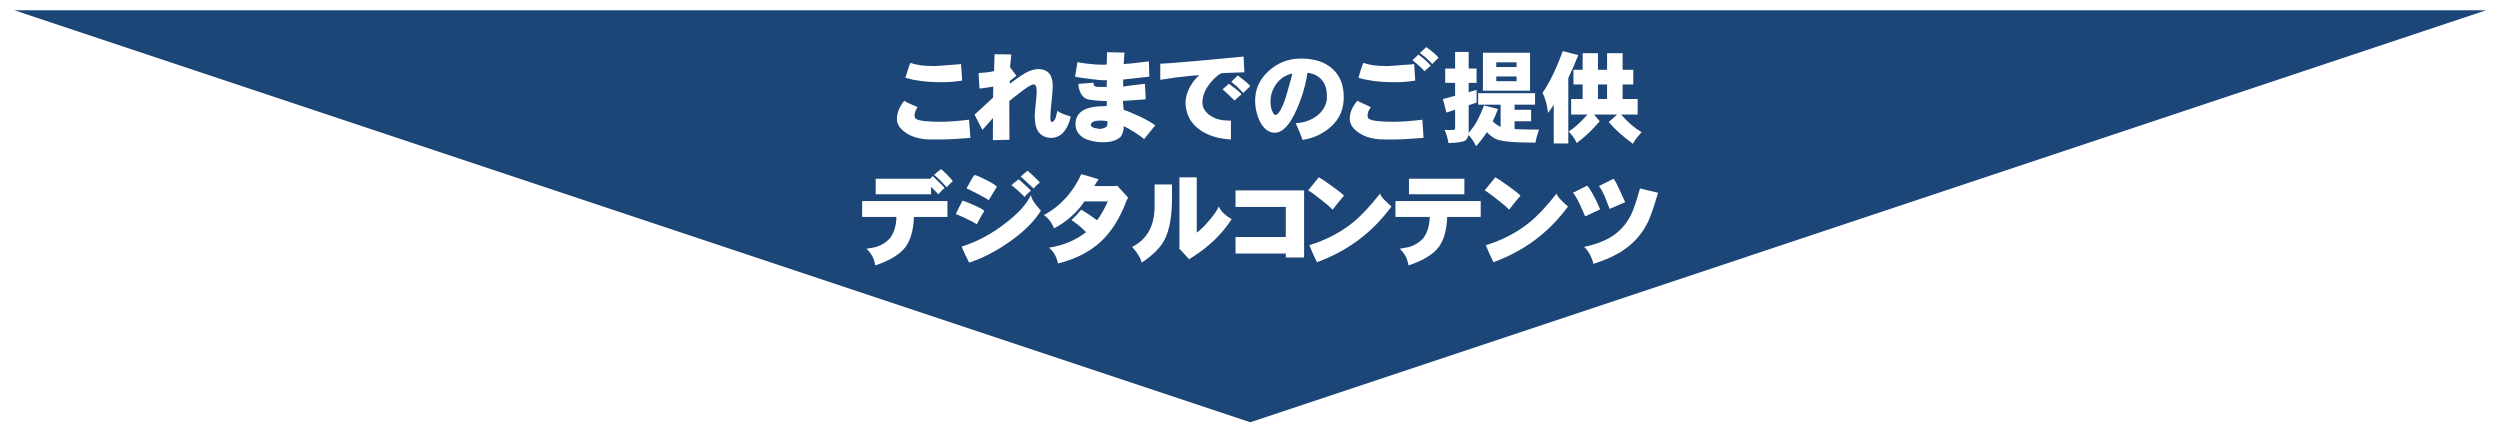 <?xml version="1.0" encoding="utf-8"?>
<!-- Generator: Adobe Illustrator 12.0.0, SVG Export Plug-In  -->
<!DOCTYPE svg PUBLIC "-//W3C//DTD SVG 1.1//EN" "http://www.w3.org/Graphics/SVG/1.1/DTD/svg11.dtd">
<svg  version="1.1" xmlns="http://www.w3.org/2000/svg" xmlns:xlink="http://www.w3.org/1999/xlink" xmlns:a="http://ns.adobe.com/AdobeSVGViewerExtensions/3.0/"
	 width="817" height="140" viewBox="4.389 33.404 817 140" enable-background="new 4.389 33.404 817 140" xml:space="preserve">
<defs>
</defs>
<rect fill="#FFFFFF" width="883.456" height="245.987"/>
<polygon fill="#1D4678" points="816.838,36.762 412.965,171.404 9.09,36.762 "/>
<g>
	<path fill="#FFFFFF" d="M321.521,78.468c-4.225,0.345-7.641,0.517-10.25,0.517h-2.619c-4.225,0-7.48-1.152-9.765-3.459
		c-0.927-0.927-1.391-2.016-1.391-3.266c0-1.918,0.797-3.891,2.393-5.917c0.28,0.237,0.97,0.593,2.069,1.067
		c1.444,0.625,2.209,0.959,2.295,1.002c-0.668,0.948-1.002,1.854-1.002,2.716c0,0.496,0.162,0.873,0.485,1.132
		c0.97,0.625,3.61,0.938,7.922,0.938h0.355c2.371,0,5.389-0.227,9.053-0.679L321.521,78.468z M318.837,59.747
		c-2.608,0.409-5.227,0.582-7.857,0.517c-3.945-0.043-7.512-0.517-10.702-1.422c0.604-2.092,1.121-3.719,1.552-4.883
		c1.983,0.69,4.505,1.035,7.566,1.035h0.258c0.539,0,2.576-0.141,6.111-0.42c0.582-0.043,1.477-0.119,2.684-0.227L318.837,59.747z"
		/>
	<path fill="#FFFFFF" d="M354.307,71.484c-0.453,2.047-1.165,3.664-2.134,4.85c-1.229,1.529-2.781,2.23-4.656,2.102
		c-3.319-0.26-4.979-2.564-4.979-6.92c0-0.926,0.107-2.316,0.323-4.17c0.215-1.875,0.323-3.277,0.323-4.204
		c0-1.53-0.377-2.241-1.132-2.134c-0.69,0.064-2.188,0.992-4.494,2.781c-0.711,0.561-1.821,1.433-3.33,2.618l0.032,12.675
		l-5.399,0.129l0.032-7.242l-3.46,3.912l-2.554-5.012l6.046-5.561l0.064-3.59c-2.802,0.453-4.311,0.646-4.526,0.582
		c0.021-0.129-0.065-1.799-0.259-5.012c2.932-0.215,4.613-0.441,5.044-0.679l0.162-5.497l5.464,0.098l-0.388,4.171l2.069,2.78
		l-2.166,1.714v0.905c0.797-0.625,2.058-1.53,3.783-2.716c2.177-1.466,4.16-2.155,5.949-2.069c2.867,0.194,4.3,2.016,4.3,5.465
		c0,1.164-0.129,2.877-0.388,5.141c-0.259,2.285-0.388,3.988-0.388,5.108c0,1.035,0.14,1.552,0.42,1.552
		c0.474,0.043,0.916-0.409,1.326-1.357c0.043-0.259,0.237-1.045,0.582-2.36c0.366,0.474,1.228,0.927,2.586,1.358
		C352.948,71.053,353.53,71.246,354.307,71.484z"/>
	<path fill="#FFFFFF" d="M381.918,74.361l-3.621,4.494c-0.475-0.453-1.542-1.207-3.201-2.264c-1.682-1.056-2.845-1.713-3.492-1.972
		v0.743c-0.13,1.121-0.475,2.059-1.035,2.813c-1.315,1.142-3.212,1.714-5.69,1.714h-0.129c-2.005,0-3.934-0.389-5.788-1.164
		c-1.983-1.078-3.018-2.565-3.104-4.463c-0.13-4.095,2.953-6.143,9.247-6.143l0.97-0.098c0.021-0.129,0.032-0.312,0.032-0.549
		c0-0.28-0.011-0.625-0.032-1.035c-2.673-0.064-4.742-0.258-6.208-0.582c-1.078-0.279-1.897-1.056-2.458-2.328
		c-0.475-1.077-0.658-1.993-0.549-2.748c0.582,0,2.22-0.118,4.915-0.355v0.355c0,0.69,0.485,1.035,1.455,1.035h2.846v-2.328
		c-0.194,0.107-0.453,0.162-0.776,0.162c-0.862,0-2.382-0.141-4.559-0.421c-2.953-0.366-4.624-0.625-5.012-0.776l0.776-4.752
		c0.366,0.129,1.434,0.301,3.201,0.517c2.004,0.237,3.686,0.356,5.044,0.356c0.604,0,1.045-0.033,1.326-0.098l0.097-4.01l5.691,0.13
		l-0.259,3.751c0.754,0,3.502-0.291,8.245-0.873l0.129,4.979l-8.536,0.938v2.328c0.345-0.107,2.716-0.42,7.113-0.938l0.258,5.076
		c-4.16,0.324-6.563,0.485-7.21,0.485h-0.162c-0.086,0.173-0.033,1.164,0.162,2.975c1.164,0.345,3.007,1.11,5.529,2.296
		C379.267,72.648,380.862,73.564,381.918,74.361z M366.334,73.035c-0.582-0.15-1.358-0.227-2.328-0.227
		c-1.401,0-2.307,0.205-2.716,0.615c-0.28,0.28-0.42,0.549-0.42,0.809c0,0.409,0.388,0.743,1.164,1.002
		c0.689,0.107,1.25,0.205,1.682,0.291h0.291c1.099-0.15,1.821-0.453,2.166-0.905C366.28,74.232,366.334,73.704,366.334,73.035z"/>
	<path fill="#FFFFFF" d="M411.05,57.031l-7.339,0.258c-0.905,0.303-2.069,1.251-3.492,2.846c-1.833,2.113-2.792,4.301-2.878,6.563
		c-0.065,1.897,0.895,3.46,2.878,4.688c1.552,0.948,3.395,1.422,5.529,1.422h0.905v6.176c-3.665-0.193-6.769-1.056-9.312-2.586
		c-3.363-2.048-5.195-4.957-5.497-8.73c-0.129-2.004,0.41-4.073,1.617-6.207c0.819-1.401,1.767-2.555,2.845-3.46
		c-1.186,0-3.708,0.237-7.566,0.712c-1.078,0.172-2.802,0.431-5.173,0.775v-5.271c1.271,0,5.863-0.355,13.774-1.067l13.451-1.26
		L411.05,57.031z M410.113,64.241c-0.948,0.776-1.713,1.444-2.295,2.005c-1.617-1.617-2.91-2.834-3.88-3.654l2.037-1.811
		C408.281,62.42,409.66,63.573,410.113,64.241z M412.99,61.525c-0.862,0.819-1.638,1.574-2.328,2.264
		c-0.367-0.453-1.1-1.207-2.199-2.264c-0.41-0.345-0.97-0.809-1.681-1.391l2.102-2.069C411.169,59.769,412.538,60.922,412.99,61.525
		z"/>
	<path fill="#FFFFFF" d="M443.514,65.891c-0.174,4.139-2.006,7.469-5.498,9.99c-2.5,1.789-5.152,2.867-7.953,3.233
		c-0.346-1.078-1.088-2.899-2.231-5.464c2.479-0.107,4.667-0.819,6.563-2.135c2.092-1.465,3.299-3.352,3.621-5.658v-1.195
		c0-3.018-1.078-5.174-3.232-6.467c-0.732-0.475-1.768-0.819-3.104-1.035c-0.604,4.01-1.768,7.976-3.492,11.898
		c-2.199,5.109-4.592,7.685-7.179,7.728c-0.97,0-1.864-0.302-2.684-0.905c-1.078-0.797-1.95-2.037-2.618-3.719
		c-0.713-1.789-1.09-3.621-1.133-5.496c-0.107-3.88,1.326-7.199,4.301-9.959c3.018-2.779,6.563-4.17,10.637-4.17h0.098
		c4.332,0,7.75,1.121,10.25,3.362C442.467,58.292,443.686,61.623,443.514,65.891z M426.699,57.419
		c-2.629,0.604-4.602,2.112-5.916,4.526c-0.799,1.38-1.197,2.932-1.197,4.656c0,1.401,0.248,2.564,0.744,3.492
		c0.236,0.582,0.539,0.873,0.905,0.873c0.732-0.064,1.552-1.176,2.457-3.33c0.582-1.337,1.261-3.492,2.037-6.467
		C426.376,58.949,426.699,57.699,426.699,57.419z"/>
	<path fill="#FFFFFF" d="M469.605,78.468c-4.246,0.345-7.674,0.517-10.281,0.517h-2.457c-4.355,0-7.674-1.152-9.959-3.459
		c-0.949-0.991-1.422-2.112-1.422-3.363c0-1.896,0.818-3.836,2.457-5.819c0.387,0.173,1.195,0.55,2.424,1.132
		c0.432,0.194,1.1,0.507,2.006,0.938c-0.713,0.948-1.068,1.854-1.068,2.716c0,0.518,0.162,0.895,0.486,1.132
		c0.926,0.625,3.588,0.938,7.986,0.938h0.258c2.371,0,5.432-0.227,9.184-0.679L469.605,78.468z M466.891,59.747
		c-2.588,0.409-5.207,0.582-7.857,0.517c-3.967-0.043-7.533-0.517-10.703-1.422c0.41-1.639,0.938-3.266,1.586-4.883
		c1.961,0.69,4.494,1.035,7.598,1.035h0.227c0.539,0,2.564-0.141,6.078-0.42c1.164-0.064,2.068-0.141,2.717-0.227L466.891,59.747z
		 M471.934,54.865c-0.518,0.431-1.195,1.034-2.037,1.811c-0.41-0.518-1.109-1.219-2.102-2.102c-0.367-0.303-0.971-0.798-1.811-1.488
		l1.939-1.843c0.539,0.366,1.24,0.927,2.102,1.682C470.996,53.787,471.633,54.434,471.934,54.865z M474.52,52.277
		c-0.668,0.604-1.357,1.294-2.068,2.07c-0.324-0.453-1.057-1.186-2.199-2.199c-0.408-0.302-1.023-0.775-1.842-1.422l2.068-1.94
		C472.549,50.273,473.895,51.438,474.52,52.277z"/>
	<path fill="#FFFFFF" d="M476.686,55.803h3.234V50.37h4.43v5.433h2.586v4.688h-2.586v3.039l2.586-0.743v4.139l-2.586,0.873v8.601
		c0,0.15-0.012,0.302-0.033,0.453c0.992-1.121,1.844-2.297,2.555-3.525c0.84-1.486,1.67-3.309,2.49-5.464l4.559,1.164
		c-0.496,1.38-1.066,2.728-1.713,4.042c0.926,0.861,1.787,1.465,2.586,1.811v-7.275h-7.34v-3.75h18.592v3.75h-6.693v1.682h5.4v3.75
		h-5.4v2.555c2.004,0.107,4.666,0.162,7.986,0.162c-0.561,1.551-0.949,2.975-1.164,4.268c-7.113,0-11.479-0.42-13.094-1.261
		c-0.949-0.518-1.877-1.239-2.781-2.167c-0.949,1.488-2.123,3.018-3.525,4.592c-0.732-1.553-1.572-2.77-2.521-3.654
		c-0.172,0.82-0.496,1.402-0.969,1.746c-0.713,0.496-2.555,0.787-5.529,0.873c-0.324-1.811-0.756-3.232-1.293-4.268h2.941
		c0.346,0,0.518-0.27,0.518-0.809v-5.819l-2.846,0.938l-1.131-4.43l3.977-1.067V60.49h-3.234V55.803z M489.006,50.629h15.391v12.416
		h-15.391V50.629z M493.371,55.317h6.627v-1.552h-6.627V55.317z M499.998,59.941v-1.553h-6.627v1.553H499.998z"/>
	<path fill="#FFFFFF" d="M515.129,50.111l5.045,1.293c-1.057,2.674-2.145,5.174-3.266,7.502v21.372h-4.754V67.637
		c-0.604,0.926-1.217,1.82-1.842,2.684c-0.346-2.674-0.949-4.872-1.811-6.597C510.699,60.577,512.91,56.039,515.129,50.111z
		 M518.59,56.223h3.006v-5.432h5.012v5.432h2.975v-5.432h5.076v5.432h3.492v4.785h-3.492v4.753h4.916v5.076h-5.4
		c2.047,2.393,4.279,4.321,6.693,5.788c-1.488,1.594-2.438,2.855-2.846,3.783c-3.277-2.394-5.906-4.764-7.889-7.113l2.748-2.458
		h-7.533l1.811,2.198c-2.48,2.932-4.99,5.303-7.535,7.113c-0.473-1.207-1.336-2.457-2.586-3.75c1.768-1.1,3.814-2.953,6.143-5.562
		h-5.334v-5.076h3.75v-4.753h-3.006V56.223z M526.607,65.761h2.975v-4.753h-2.975V65.761z"/>
</g>
<g>
	<path fill="#FFFFFF" d="M314.009,104.295h-10.961c-0.13,4.203-1.035,7.469-2.716,9.797c-1.854,2.457-5.162,4.473-9.926,6.047
		c-0.13-0.971-0.432-1.963-0.905-2.975c-0.625-1.035-1.272-1.854-1.94-2.458c0.948-0.173,2.015-0.377,3.201-0.614
		c1.768-0.582,3.233-1.498,4.397-2.748c1.379-1.768,2.112-4.117,2.198-7.049h-11.219v-5.174h27.871V104.295z M313.103,94.887
		c-0.302,0.129-0.992,0.797-2.069,2.004c-0.41-0.409-1.197-1.229-2.36-2.457v2.457h-18.106v-5.076h17.783
		c0.431-0.475,0.733-0.754,0.906-0.841c0.215,0.173,0.84,0.787,1.875,1.843C312.208,93.83,312.866,94.52,313.103,94.887z
		 M315.787,92.655c-0.28,0.13-0.959,0.776-2.037,1.94c-0.367-0.367-0.959-1.014-1.778-1.94c-1.164-1.164-1.94-1.854-2.328-2.069
		c0.474-0.496,1.25-1.143,2.328-1.939c0.302,0.279,0.938,0.883,1.908,1.811C314.871,91.47,315.507,92.203,315.787,92.655z"/>
	<path fill="#FFFFFF" d="M326.069,102.322c-1.013,1.639-1.833,3.104-2.458,4.397c-0.625-0.452-1.832-1.099-3.621-1.94
		c-0.862-0.43-1.94-0.904-3.233-1.422c0.776-1.682,1.509-3.146,2.199-4.397c0.496,0.108,1.789,0.626,3.88,1.552
		C324.667,101.332,325.746,101.936,326.069,102.322z M344.563,102.226c-2.199,3.622-5.788,7.136-10.767,10.54
		c-4.225,2.91-8.45,5.066-12.674,6.467c-1.164-2.177-1.973-3.934-2.425-5.27c4.893-1.51,9.614-4.021,14.162-7.534
		c4.289-3.255,7.091-6.348,8.406-9.279c0.28,1.121,0.797,2.123,1.552,3.007C342.925,100.372,343.507,101.062,344.563,102.226z
		 M330.175,94.434l-2.684,4.396c-0.604-0.474-1.865-1.195-3.783-2.166c-1.789-0.926-2.942-1.486-3.459-1.682
		c1.466-2.758,2.328-4.225,2.586-4.396c0.668,0.107,1.994,0.668,3.977,1.682C328.666,93.216,329.787,93.938,330.175,94.434z
		 M341.265,95.727c-0.604,0.453-1.283,1.121-2.037,2.005c-0.216-0.216-0.874-0.841-1.973-1.876c-1.315-1.186-2.102-1.82-2.36-1.907
		c0.431-0.409,1.218-1.056,2.36-1.94c0.388,0.238,1.088,0.853,2.102,1.844C340.435,94.8,341.071,95.425,341.265,95.727z
		 M344.24,93.011c-0.582,0.431-1.272,1.089-2.069,1.972c-0.086-0.107-0.733-0.699-1.94-1.777c-1.336-1.293-2.102-1.994-2.295-2.102
		c0.474-0.453,1.239-1.089,2.295-1.908c0.086,0.064,0.733,0.658,1.94,1.778C342.752,91.534,343.442,92.213,344.24,93.011z"/>
	<path fill="#FFFFFF" d="M373.113,98.055c-0.129,0.086-0.302,0.346-0.517,0.775c-2.156,5.885-5.087,10.498-8.794,13.839
		c-3.535,3.169-8.083,5.442-13.645,6.822c-0.496-2.264-1.487-3.977-2.975-5.141c4.699-0.733,8.74-2.425,12.125-5.076
		c-0.798-0.862-1.692-1.681-2.684-2.458c-0.474-0.322-1.164-0.829-2.069-1.52l1.811-1.777c0.452-0.625,0.916-1.154,1.39-1.585
		c1.638,0.948,3.363,2.103,5.173,3.46c1.358-1.875,2.522-3.934,3.492-6.176h-7.63c-1.207,1.854-2.802,3.633-4.785,5.335
		c-1.768,1.487-3.481,2.641-5.141,3.46c-0.237-0.604-0.625-1.337-1.164-2.199c-0.798-1.013-1.52-1.713-2.166-2.102
		c5.389-2.932,9.462-7.393,12.222-13.386c1.422,0.366,3.309,0.927,5.658,1.681c-0.475,0.647-0.938,1.381-1.39,2.199h6.951
		l0.518-0.129L373.113,98.055z"/>
	<path fill="#FFFFFF" d="M387.404,98.055c0,5.949-0.809,10.508-2.425,13.677c-1.38,2.63-3.88,5.13-7.501,7.501
		c-0.302-1.465-1.336-3.179-3.104-5.141c4.893-2.457,7.34-6.887,7.34-13.289v-7.113h5.69V98.055z M406.901,105.039
		c-3.255,4.979-7.598,9.15-13.03,12.512c-0.345,0.13-0.615,0.346-0.809,0.647c-0.733-0.755-1.843-1.962-3.33-3.622
		c0.064-0.215,0.097-0.377,0.097-0.484v-22.73h5.658v18.074c1.143-0.797,2.49-2.111,4.042-3.944
		c1.573-1.832,2.619-3.362,3.136-4.591C403.398,102.452,404.81,103.832,406.901,105.039z"/>
	<path fill="#FFFFFF" d="M430.568,117.551h-5.982v-1.293h-16.424v-5.399h16.424v-9.829h-16.424V95.63h22.407V117.551z"/>
	<path fill="#FFFFFF" d="M443.6,97.344c-1.445,1.682-2.684,3.211-3.719,4.591c-0.689-0.776-2.068-1.962-4.139-3.557
		c-2.025-1.595-3.309-2.511-3.848-2.748c1.854-2.307,3.008-3.729,3.459-4.269c0.561,0.238,1.994,1.186,4.301,2.846
		C441.875,95.803,443.189,96.848,443.6,97.344z M459.119,100.9c-3.234,4.375-6.898,8.072-10.994,11.09
		c-3.922,2.889-8.373,5.26-13.354,7.113c-0.861-1.703-1.691-3.557-2.488-5.562c5.496-1.724,10.217-4.181,14.162-7.372
		c2.629-2.09,5.613-5.259,8.955-9.506c0.172,0.69,0.895,1.628,2.166,2.813C457.912,99.779,458.43,100.254,459.119,100.9z"/>
	<path fill="#FFFFFF" d="M488.283,104.295h-10.961c-0.131,4.203-1.035,7.469-2.717,9.797c-1.854,2.457-5.162,4.473-9.926,6.047
		c-0.129-0.971-0.432-1.963-0.904-2.975c-0.627-1.035-1.273-1.854-1.941-2.458c0.949-0.173,2.016-0.377,3.201-0.614
		c1.768-0.582,3.234-1.498,4.398-2.748c1.379-1.768,2.111-4.117,2.197-7.049h-11.219v-5.174h27.871V104.295z M482.947,96.891
		h-18.105v-5.076h18.105V96.891z"/>
	<path fill="#FFFFFF" d="M501.281,97.344c-1.445,1.682-2.684,3.211-3.719,4.591c-0.689-0.776-2.068-1.962-4.139-3.557
		c-2.025-1.595-3.309-2.511-3.848-2.748c1.854-2.307,3.008-3.729,3.459-4.269c0.561,0.238,1.994,1.186,4.301,2.846
		C499.557,95.803,500.871,96.848,501.281,97.344z M516.801,100.9c-3.234,4.375-6.898,8.072-10.994,11.09
		c-3.922,2.889-8.373,5.26-13.354,7.113c-0.861-1.703-1.691-3.557-2.488-5.562c5.496-1.724,10.217-4.181,14.162-7.372
		c2.629-2.09,5.613-5.259,8.955-9.506c0.172,0.69,0.895,1.628,2.166,2.813C515.594,99.779,516.111,100.254,516.801,100.9z"/>
	<path fill="#FFFFFF" d="M527.309,101.838c-1.746,0.797-3.373,1.553-4.883,2.264c-0.344-0.82-0.99-2.264-1.939-4.333
		c-0.861-1.746-1.553-2.866-2.068-3.362c1.055-0.561,2.607-1.337,4.654-2.328c0.604,0.625,1.412,1.908,2.426,3.848
		C525.842,98.508,526.447,99.812,527.309,101.838z M546.256,96.406c-1.402,4.699-2.512,7.889-3.33,9.57
		c-1.746,3.557-4.203,6.467-7.373,8.729c-2.693,1.962-6.176,3.6-10.443,4.915c-0.172-0.885-0.561-1.908-1.164-3.072
		c-0.625-1.143-1.26-1.961-1.906-2.457c4.311-0.905,7.705-2.295,10.184-4.171c2.221-1.659,3.988-3.848,5.303-6.563
		c0.732-1.509,1.67-4.301,2.813-8.375C542.084,95.371,544.057,95.846,546.256,96.406z M535.488,99.478
		c-1.25,0.518-2.941,1.25-5.076,2.198c-0.344-0.927-0.895-2.338-1.648-4.235c-0.732-1.573-1.348-2.651-1.844-3.233
		c0.928-0.496,2.521-1.293,4.785-2.393c0.432,0.475,1.111,1.746,2.037,3.815C534.217,96.643,534.799,97.926,535.488,99.478z"/>
</g>
</svg>
